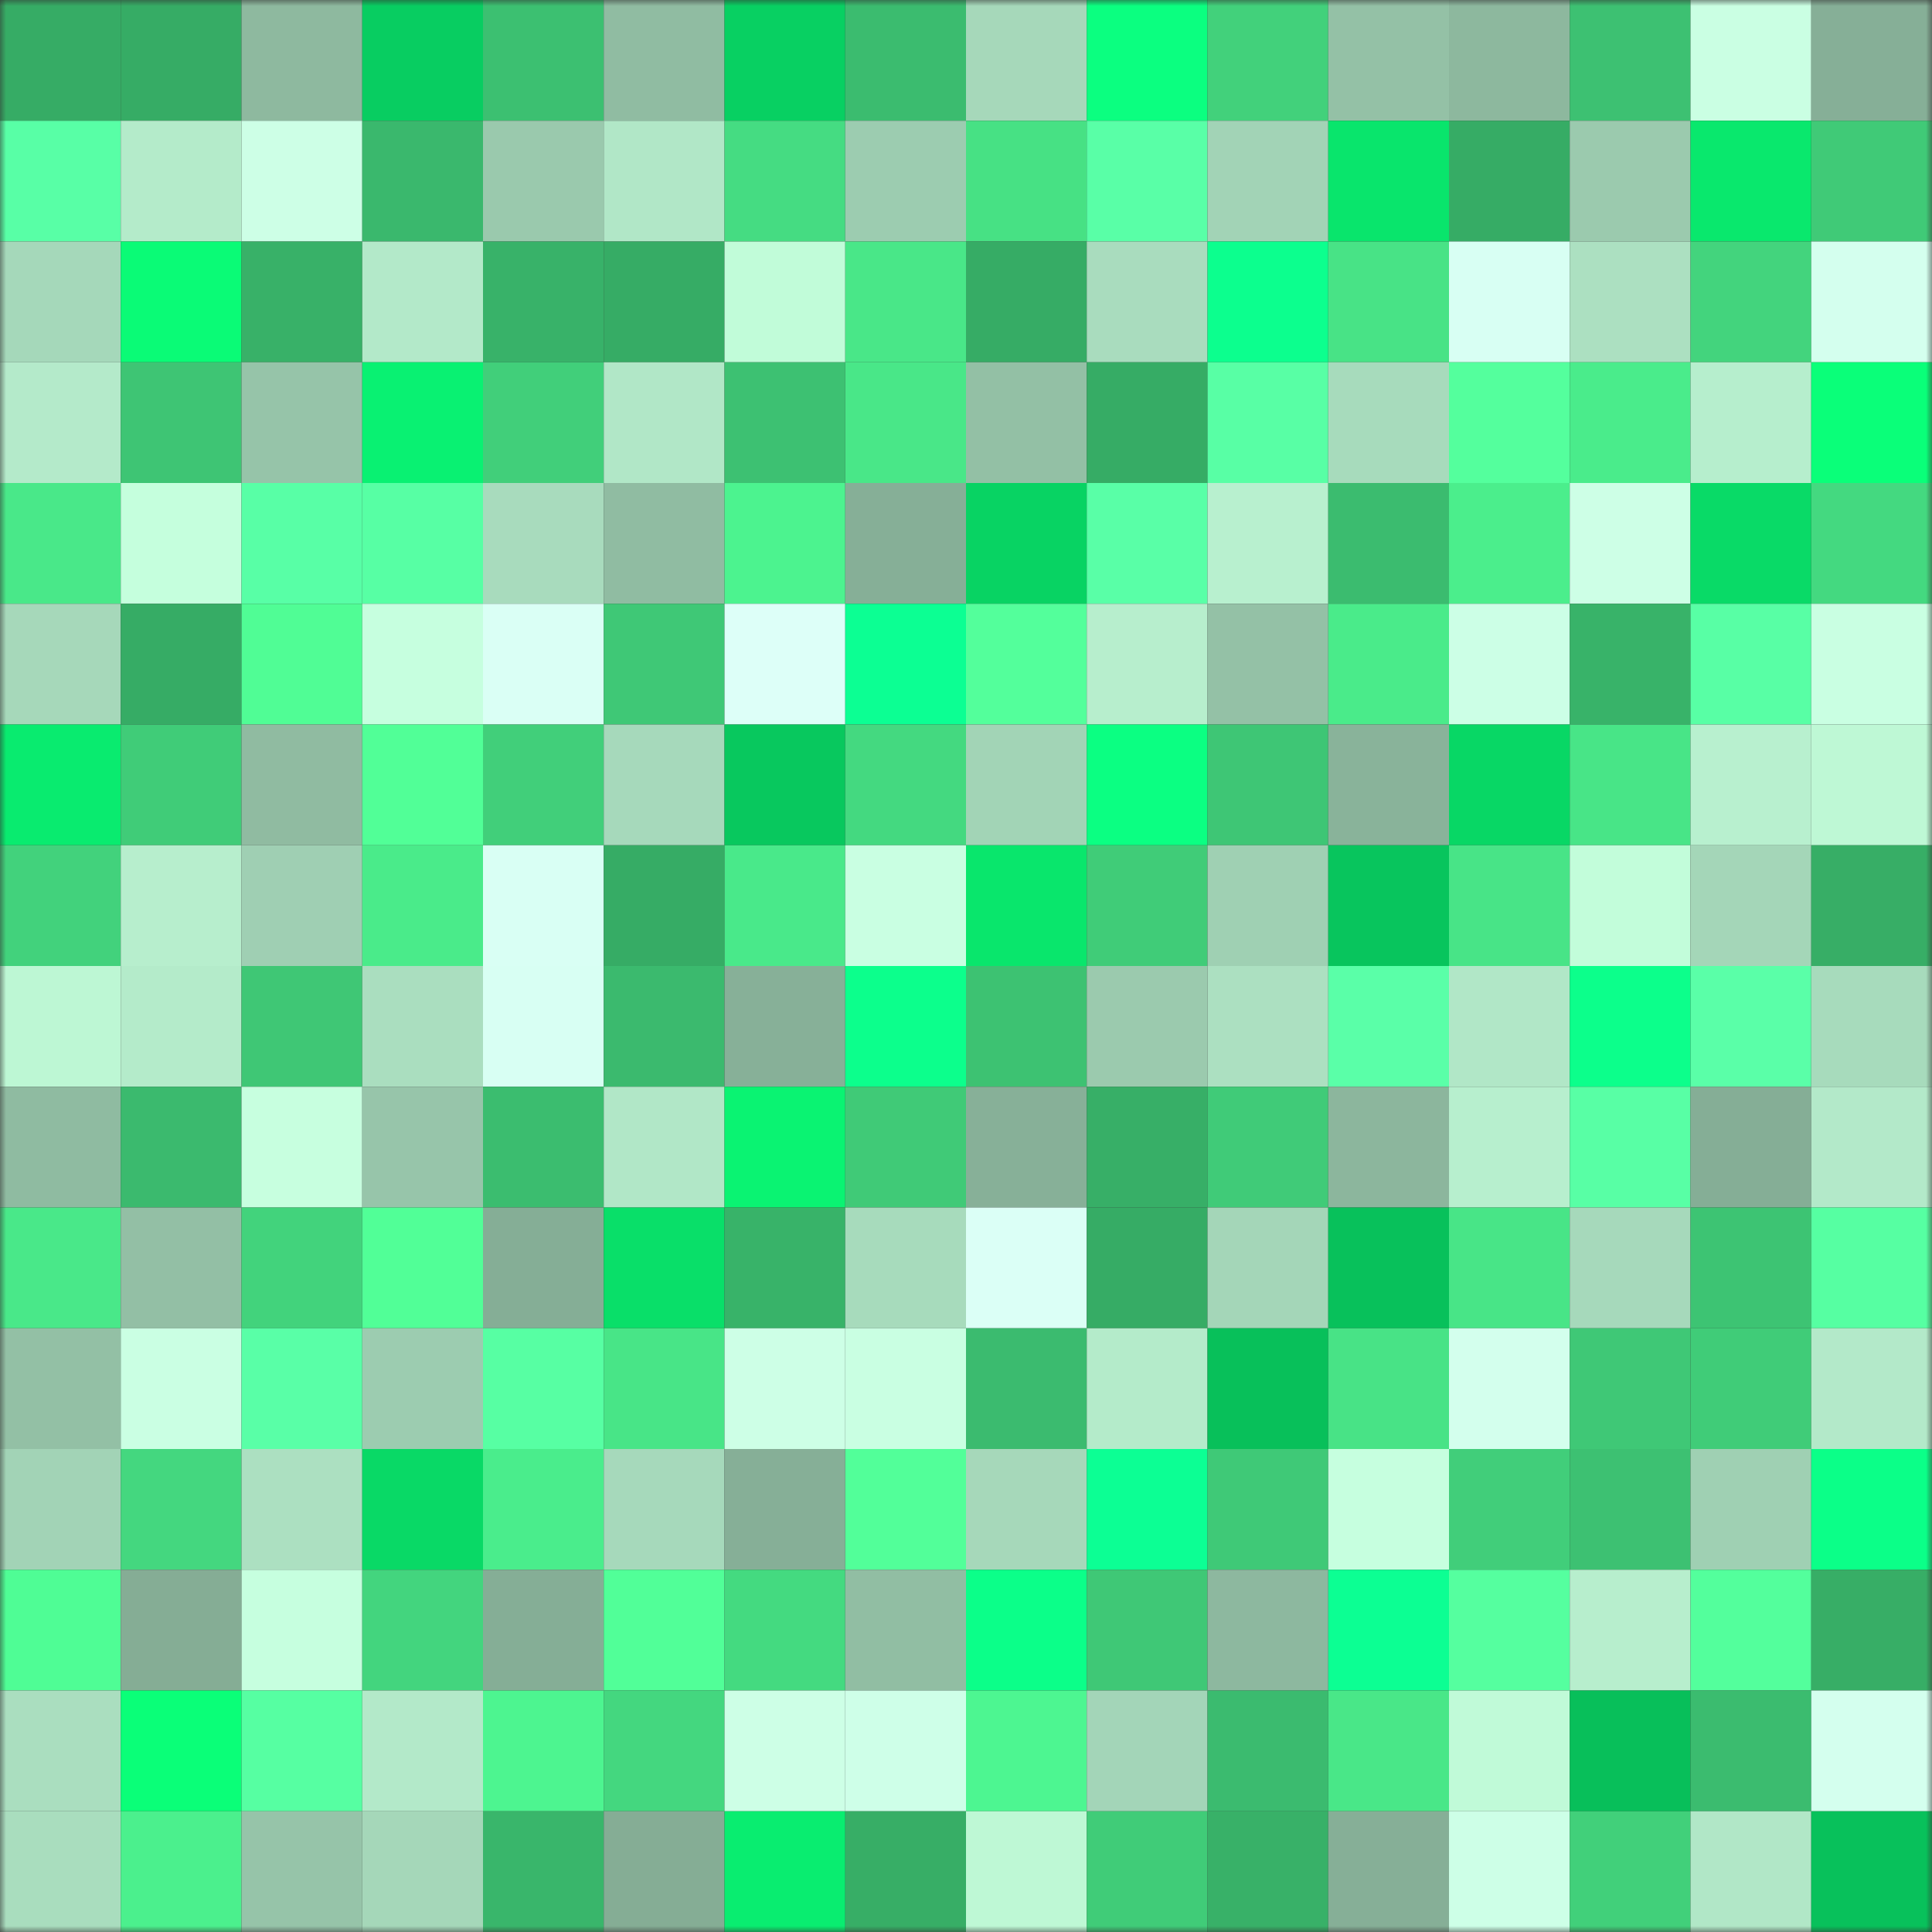 <svg viewBox="0 0 160 160" fill="none" role="img" xmlns="http://www.w3.org/2000/svg" width="240" height="240" name="lens%2Cbckak.lens"><rect x="0" y="0" width="160" height="160" fill="#333333" stroke="none"/><mask id="1883093018" mask-type="alpha" maskUnits="userSpaceOnUse" x="0" y="0" width="160" height="160"><rect width="160" height="160" fill="#FFFFFF"></rect></mask><g mask="url(#1883093018)"><rect x="0" y="0" width="10" height="10" fill="#36ac65"></rect><rect x="10" y="0" width="10" height="10" fill="#36ac65"></rect><rect x="20" y="0" width="10" height="10" fill="#8eb99f"></rect><rect x="30" y="0" width="10" height="10" fill="#08cd61"></rect><rect x="40" y="0" width="10" height="10" fill="#3cc071"></rect><rect x="50" y="0" width="10" height="10" fill="#90bca2"></rect><rect x="60" y="0" width="10" height="10" fill="#08d062"></rect><rect x="70" y="0" width="10" height="10" fill="#3bbc6f"></rect><rect x="80" y="0" width="10" height="10" fill="#a6d8ba"></rect><rect x="90" y="0" width="10" height="10" fill="#0bff80"></rect><rect x="100" y="0" width="10" height="10" fill="#42d17b"></rect><rect x="110" y="0" width="10" height="10" fill="#94c1a6"></rect><rect x="120" y="0" width="10" height="10" fill="#8db89e"></rect><rect x="130" y="0" width="10" height="10" fill="#3dc172"></rect><rect x="140" y="0" width="10" height="10" fill="#caffe3"></rect><rect x="150" y="0" width="10" height="10" fill="#86af97"></rect><rect x="0" y="10" width="10" height="10" fill="#58ffa6"></rect><rect x="10" y="10" width="10" height="10" fill="#b4ebca"></rect><rect x="20" y="10" width="10" height="10" fill="#cdffe6"></rect><rect x="30" y="10" width="10" height="10" fill="#3ab86d"></rect><rect x="40" y="10" width="10" height="10" fill="#9ac9ad"></rect><rect x="50" y="10" width="10" height="10" fill="#b1e7c7"></rect><rect x="60" y="10" width="10" height="10" fill="#45dc82"></rect><rect x="70" y="10" width="10" height="10" fill="#9cccb0"></rect><rect x="80" y="10" width="10" height="10" fill="#47e184"></rect><rect x="90" y="10" width="10" height="10" fill="#59ffa7"></rect><rect x="100" y="10" width="10" height="10" fill="#a2d3b6"></rect><rect x="110" y="10" width="10" height="10" fill="#09e56c"></rect><rect x="120" y="10" width="10" height="10" fill="#36ac65"></rect><rect x="130" y="10" width="10" height="10" fill="#9bcaae"></rect><rect x="140" y="10" width="10" height="10" fill="#09e86d"></rect><rect x="150" y="10" width="10" height="10" fill="#40ca77"></rect><rect x="0" y="20" width="10" height="10" fill="#a5d8ba"></rect><rect x="10" y="20" width="10" height="10" fill="#0afb76"></rect><rect x="20" y="20" width="10" height="10" fill="#38b168"></rect><rect x="30" y="20" width="10" height="10" fill="#b3e9c9"></rect><rect x="40" y="20" width="10" height="10" fill="#38b269"></rect><rect x="50" y="20" width="10" height="10" fill="#36ac65"></rect><rect x="60" y="20" width="10" height="10" fill="#c1fcd9"></rect><rect x="70" y="20" width="10" height="10" fill="#49e788"></rect><rect x="80" y="20" width="10" height="10" fill="#36ac65"></rect><rect x="90" y="20" width="10" height="10" fill="#a9dcbe"></rect><rect x="100" y="20" width="10" height="10" fill="#0cff8e"></rect><rect x="110" y="20" width="10" height="10" fill="#48e386"></rect><rect x="120" y="20" width="10" height="10" fill="#d8fff3"></rect><rect x="130" y="20" width="10" height="10" fill="#ace0c1"></rect><rect x="140" y="20" width="10" height="10" fill="#43d47d"></rect><rect x="150" y="20" width="10" height="10" fill="#d4ffee"></rect><rect x="0" y="30" width="10" height="10" fill="#b4eaca"></rect><rect x="10" y="30" width="10" height="10" fill="#3ec574"></rect><rect x="20" y="30" width="10" height="10" fill="#96c4a9"></rect><rect x="30" y="30" width="10" height="10" fill="#09f172"></rect><rect x="40" y="30" width="10" height="10" fill="#41cf7a"></rect><rect x="50" y="30" width="10" height="10" fill="#b1e7c7"></rect><rect x="60" y="30" width="10" height="10" fill="#3dc172"></rect><rect x="70" y="30" width="10" height="10" fill="#49e788"></rect><rect x="80" y="30" width="10" height="10" fill="#93c0a5"></rect><rect x="90" y="30" width="10" height="10" fill="#36ac65"></rect><rect x="100" y="30" width="10" height="10" fill="#58ffa5"></rect><rect x="110" y="30" width="10" height="10" fill="#a7dbbc"></rect><rect x="120" y="30" width="10" height="10" fill="#54ff9d"></rect><rect x="130" y="30" width="10" height="10" fill="#4aec8b"></rect><rect x="140" y="30" width="10" height="10" fill="#b6eecd"></rect><rect x="150" y="30" width="10" height="10" fill="#0aff79"></rect><rect x="0" y="40" width="10" height="10" fill="#49e889"></rect><rect x="10" y="40" width="10" height="10" fill="#c5ffdd"></rect><rect x="20" y="40" width="10" height="10" fill="#58ffa6"></rect><rect x="30" y="40" width="10" height="10" fill="#57ffa4"></rect><rect x="40" y="40" width="10" height="10" fill="#a8dbbd"></rect><rect x="50" y="40" width="10" height="10" fill="#90bca2"></rect><rect x="60" y="40" width="10" height="10" fill="#4cf38f"></rect><rect x="70" y="40" width="10" height="10" fill="#86af97"></rect><rect x="80" y="40" width="10" height="10" fill="#08d363"></rect><rect x="90" y="40" width="10" height="10" fill="#59ffa7"></rect><rect x="100" y="40" width="10" height="10" fill="#b8f0cf"></rect><rect x="110" y="40" width="10" height="10" fill="#3bbc6f"></rect><rect x="120" y="40" width="10" height="10" fill="#4bee8c"></rect><rect x="130" y="40" width="10" height="10" fill="#cdffe6"></rect><rect x="140" y="40" width="10" height="10" fill="#09da67"></rect><rect x="150" y="40" width="10" height="10" fill="#44d980"></rect><rect x="0" y="50" width="10" height="10" fill="#a6d8ba"></rect><rect x="10" y="50" width="10" height="10" fill="#36ac65"></rect><rect x="20" y="50" width="10" height="10" fill="#50fd95"></rect><rect x="30" y="50" width="10" height="10" fill="#c6ffdf"></rect><rect x="40" y="50" width="10" height="10" fill="#dafff5"></rect><rect x="50" y="50" width="10" height="10" fill="#3fc876"></rect><rect x="60" y="50" width="10" height="10" fill="#ddfff8"></rect><rect x="70" y="50" width="10" height="10" fill="#0cff93"></rect><rect x="80" y="50" width="10" height="10" fill="#53ff9b"></rect><rect x="90" y="50" width="10" height="10" fill="#b7eecd"></rect><rect x="100" y="50" width="10" height="10" fill="#94c1a6"></rect><rect x="110" y="50" width="10" height="10" fill="#4aeb8a"></rect><rect x="120" y="50" width="10" height="10" fill="#ccffe6"></rect><rect x="130" y="50" width="10" height="10" fill="#38b369"></rect><rect x="140" y="50" width="10" height="10" fill="#58ffa5"></rect><rect x="150" y="50" width="10" height="10" fill="#c9ffe2"></rect><rect x="0" y="60" width="10" height="10" fill="#09eb6f"></rect><rect x="10" y="60" width="10" height="10" fill="#40cc78"></rect><rect x="20" y="60" width="10" height="10" fill="#90bba1"></rect><rect x="30" y="60" width="10" height="10" fill="#51ff97"></rect><rect x="40" y="60" width="10" height="10" fill="#41cf7a"></rect><rect x="50" y="60" width="10" height="10" fill="#a6d9bb"></rect><rect x="60" y="60" width="10" height="10" fill="#08c85e"></rect><rect x="70" y="60" width="10" height="10" fill="#44d980"></rect><rect x="80" y="60" width="10" height="10" fill="#a2d4b6"></rect><rect x="90" y="60" width="10" height="10" fill="#0bff82"></rect><rect x="100" y="60" width="10" height="10" fill="#3ec675"></rect><rect x="110" y="60" width="10" height="10" fill="#89b39a"></rect><rect x="120" y="60" width="10" height="10" fill="#08d765"></rect><rect x="130" y="60" width="10" height="10" fill="#48e587"></rect><rect x="140" y="60" width="10" height="10" fill="#b8f0cf"></rect><rect x="150" y="60" width="10" height="10" fill="#bef8d5"></rect><rect x="0" y="70" width="10" height="10" fill="#42d27c"></rect><rect x="10" y="70" width="10" height="10" fill="#b7eecd"></rect><rect x="20" y="70" width="10" height="10" fill="#9fcfb3"></rect><rect x="30" y="70" width="10" height="10" fill="#4aeb8a"></rect><rect x="40" y="70" width="10" height="10" fill="#d9fff4"></rect><rect x="50" y="70" width="10" height="10" fill="#36ac65"></rect><rect x="60" y="70" width="10" height="10" fill="#49e98a"></rect><rect x="70" y="70" width="10" height="10" fill="#c9ffe2"></rect><rect x="80" y="70" width="10" height="10" fill="#09e66c"></rect><rect x="90" y="70" width="10" height="10" fill="#40cc78"></rect><rect x="100" y="70" width="10" height="10" fill="#9fd0b3"></rect><rect x="110" y="70" width="10" height="10" fill="#08c55d"></rect><rect x="120" y="70" width="10" height="10" fill="#48e487"></rect><rect x="130" y="70" width="10" height="10" fill="#c2fdda"></rect><rect x="140" y="70" width="10" height="10" fill="#a4d6b8"></rect><rect x="150" y="70" width="10" height="10" fill="#37ae66"></rect><rect x="0" y="80" width="10" height="10" fill="#bdf7d4"></rect><rect x="10" y="80" width="10" height="10" fill="#b4ebca"></rect><rect x="20" y="80" width="10" height="10" fill="#3fc775"></rect><rect x="30" y="80" width="10" height="10" fill="#aadebf"></rect><rect x="40" y="80" width="10" height="10" fill="#d8fff3"></rect><rect x="50" y="80" width="10" height="10" fill="#3bba6e"></rect><rect x="60" y="80" width="10" height="10" fill="#87b098"></rect><rect x="70" y="80" width="10" height="10" fill="#0cff8c"></rect><rect x="80" y="80" width="10" height="10" fill="#3dc272"></rect><rect x="90" y="80" width="10" height="10" fill="#9bcaae"></rect><rect x="100" y="80" width="10" height="10" fill="#ace0c1"></rect><rect x="110" y="80" width="10" height="10" fill="#5affa8"></rect><rect x="120" y="80" width="10" height="10" fill="#b1e7c7"></rect><rect x="130" y="80" width="10" height="10" fill="#0cff8b"></rect><rect x="140" y="80" width="10" height="10" fill="#5affa8"></rect><rect x="150" y="80" width="10" height="10" fill="#a7dbbc"></rect><rect x="0" y="90" width="10" height="10" fill="#8fbba1"></rect><rect x="10" y="90" width="10" height="10" fill="#3bba6e"></rect><rect x="20" y="90" width="10" height="10" fill="#c7ffdf"></rect><rect x="30" y="90" width="10" height="10" fill="#97c5aa"></rect><rect x="40" y="90" width="10" height="10" fill="#3bbd6f"></rect><rect x="50" y="90" width="10" height="10" fill="#b1e7c7"></rect><rect x="60" y="90" width="10" height="10" fill="#0af372"></rect><rect x="70" y="90" width="10" height="10" fill="#40ca77"></rect><rect x="80" y="90" width="10" height="10" fill="#87b098"></rect><rect x="90" y="90" width="10" height="10" fill="#37af67"></rect><rect x="100" y="90" width="10" height="10" fill="#40cb78"></rect><rect x="110" y="90" width="10" height="10" fill="#8cb69d"></rect><rect x="120" y="90" width="10" height="10" fill="#b7efce"></rect><rect x="130" y="90" width="10" height="10" fill="#58ffa5"></rect><rect x="140" y="90" width="10" height="10" fill="#85ae96"></rect><rect x="150" y="90" width="10" height="10" fill="#b3e9c9"></rect><rect x="0" y="100" width="10" height="10" fill="#49e889"></rect><rect x="10" y="100" width="10" height="10" fill="#93bfa5"></rect><rect x="20" y="100" width="10" height="10" fill="#42d37c"></rect><rect x="30" y="100" width="10" height="10" fill="#51ff97"></rect><rect x="40" y="100" width="10" height="10" fill="#85ae96"></rect><rect x="50" y="100" width="10" height="10" fill="#09df69"></rect><rect x="60" y="100" width="10" height="10" fill="#38b369"></rect><rect x="70" y="100" width="10" height="10" fill="#a7dbbc"></rect><rect x="80" y="100" width="10" height="10" fill="#dbfff6"></rect><rect x="90" y="100" width="10" height="10" fill="#36ac65"></rect><rect x="100" y="100" width="10" height="10" fill="#a4d6b8"></rect><rect x="110" y="100" width="10" height="10" fill="#08c15b"></rect><rect x="120" y="100" width="10" height="10" fill="#48e587"></rect><rect x="130" y="100" width="10" height="10" fill="#a6d9bb"></rect><rect x="140" y="100" width="10" height="10" fill="#3dc473"></rect><rect x="150" y="100" width="10" height="10" fill="#56ffa2"></rect><rect x="0" y="110" width="10" height="10" fill="#93c0a5"></rect><rect x="10" y="110" width="10" height="10" fill="#caffe3"></rect><rect x="20" y="110" width="10" height="10" fill="#59ffa7"></rect><rect x="30" y="110" width="10" height="10" fill="#9cccb0"></rect><rect x="40" y="110" width="10" height="10" fill="#57ffa3"></rect><rect x="50" y="110" width="10" height="10" fill="#48e587"></rect><rect x="60" y="110" width="10" height="10" fill="#cdffe6"></rect><rect x="70" y="110" width="10" height="10" fill="#c9ffe2"></rect><rect x="80" y="110" width="10" height="10" fill="#3bbb6f"></rect><rect x="90" y="110" width="10" height="10" fill="#b4ebca"></rect><rect x="100" y="110" width="10" height="10" fill="#08c05a"></rect><rect x="110" y="110" width="10" height="10" fill="#48e386"></rect><rect x="120" y="110" width="10" height="10" fill="#d3ffed"></rect><rect x="130" y="110" width="10" height="10" fill="#3fc876"></rect><rect x="140" y="110" width="10" height="10" fill="#40cc78"></rect><rect x="150" y="110" width="10" height="10" fill="#b3e9c9"></rect><rect x="0" y="120" width="10" height="10" fill="#a2d3b6"></rect><rect x="10" y="120" width="10" height="10" fill="#44d77f"></rect><rect x="20" y="120" width="10" height="10" fill="#ace0c1"></rect><rect x="30" y="120" width="10" height="10" fill="#09d966"></rect><rect x="40" y="120" width="10" height="10" fill="#4aed8c"></rect><rect x="50" y="120" width="10" height="10" fill="#a6d9bb"></rect><rect x="60" y="120" width="10" height="10" fill="#86af97"></rect><rect x="70" y="120" width="10" height="10" fill="#52ff99"></rect><rect x="80" y="120" width="10" height="10" fill="#a6d8ba"></rect><rect x="90" y="120" width="10" height="10" fill="#0cff94"></rect><rect x="100" y="120" width="10" height="10" fill="#3fc977"></rect><rect x="110" y="120" width="10" height="10" fill="#c6ffdf"></rect><rect x="120" y="120" width="10" height="10" fill="#41ce7a"></rect><rect x="130" y="120" width="10" height="10" fill="#3dc172"></rect><rect x="140" y="120" width="10" height="10" fill="#9fd0b3"></rect><rect x="150" y="120" width="10" height="10" fill="#0bff88"></rect><rect x="0" y="130" width="10" height="10" fill="#4ffd95"></rect><rect x="10" y="130" width="10" height="10" fill="#85ad95"></rect><rect x="20" y="130" width="10" height="10" fill="#c6ffdf"></rect><rect x="30" y="130" width="10" height="10" fill="#43d57e"></rect><rect x="40" y="130" width="10" height="10" fill="#85ae96"></rect><rect x="50" y="130" width="10" height="10" fill="#51ff98"></rect><rect x="60" y="130" width="10" height="10" fill="#44da80"></rect><rect x="70" y="130" width="10" height="10" fill="#91bea3"></rect><rect x="80" y="130" width="10" height="10" fill="#0bff89"></rect><rect x="90" y="130" width="10" height="10" fill="#3fc876"></rect><rect x="100" y="130" width="10" height="10" fill="#8db89f"></rect><rect x="110" y="130" width="10" height="10" fill="#0cff93"></rect><rect x="120" y="130" width="10" height="10" fill="#55ff9f"></rect><rect x="130" y="130" width="10" height="10" fill="#b7eecd"></rect><rect x="140" y="130" width="10" height="10" fill="#53ff9c"></rect><rect x="150" y="130" width="10" height="10" fill="#37ae66"></rect><rect x="0" y="140" width="10" height="10" fill="#aadebf"></rect><rect x="10" y="140" width="10" height="10" fill="#0aff78"></rect><rect x="20" y="140" width="10" height="10" fill="#56ffa2"></rect><rect x="30" y="140" width="10" height="10" fill="#b3e9c9"></rect><rect x="40" y="140" width="10" height="10" fill="#4df590"></rect><rect x="50" y="140" width="10" height="10" fill="#44d77f"></rect><rect x="60" y="140" width="10" height="10" fill="#cdffe6"></rect><rect x="70" y="140" width="10" height="10" fill="#ceffe8"></rect><rect x="80" y="140" width="10" height="10" fill="#4df691"></rect><rect x="90" y="140" width="10" height="10" fill="#a3d5b8"></rect><rect x="100" y="140" width="10" height="10" fill="#3bbb6f"></rect><rect x="110" y="140" width="10" height="10" fill="#49e788"></rect><rect x="120" y="140" width="10" height="10" fill="#c0fad8"></rect><rect x="130" y="140" width="10" height="10" fill="#08bf5a"></rect><rect x="140" y="140" width="10" height="10" fill="#3bbc6f"></rect><rect x="150" y="140" width="10" height="10" fill="#d4ffee"></rect><rect x="0" y="150" width="10" height="10" fill="#a9ddbe"></rect><rect x="10" y="150" width="10" height="10" fill="#4bf08d"></rect><rect x="20" y="150" width="10" height="10" fill="#96c4a9"></rect><rect x="30" y="150" width="10" height="10" fill="#a5d7b9"></rect><rect x="40" y="150" width="10" height="10" fill="#39b66b"></rect><rect x="50" y="150" width="10" height="10" fill="#85ad95"></rect><rect x="60" y="150" width="10" height="10" fill="#09ed70"></rect><rect x="70" y="150" width="10" height="10" fill="#37ae66"></rect><rect x="80" y="150" width="10" height="10" fill="#bef8d5"></rect><rect x="90" y="150" width="10" height="10" fill="#40cc78"></rect><rect x="100" y="150" width="10" height="10" fill="#38b168"></rect><rect x="110" y="150" width="10" height="10" fill="#86af97"></rect><rect x="120" y="150" width="10" height="10" fill="#cdffe7"></rect><rect x="130" y="150" width="10" height="10" fill="#41d07a"></rect><rect x="140" y="150" width="10" height="10" fill="#b1e7c7"></rect><rect x="150" y="150" width="10" height="10" fill="#08c15b"></rect></g></svg>